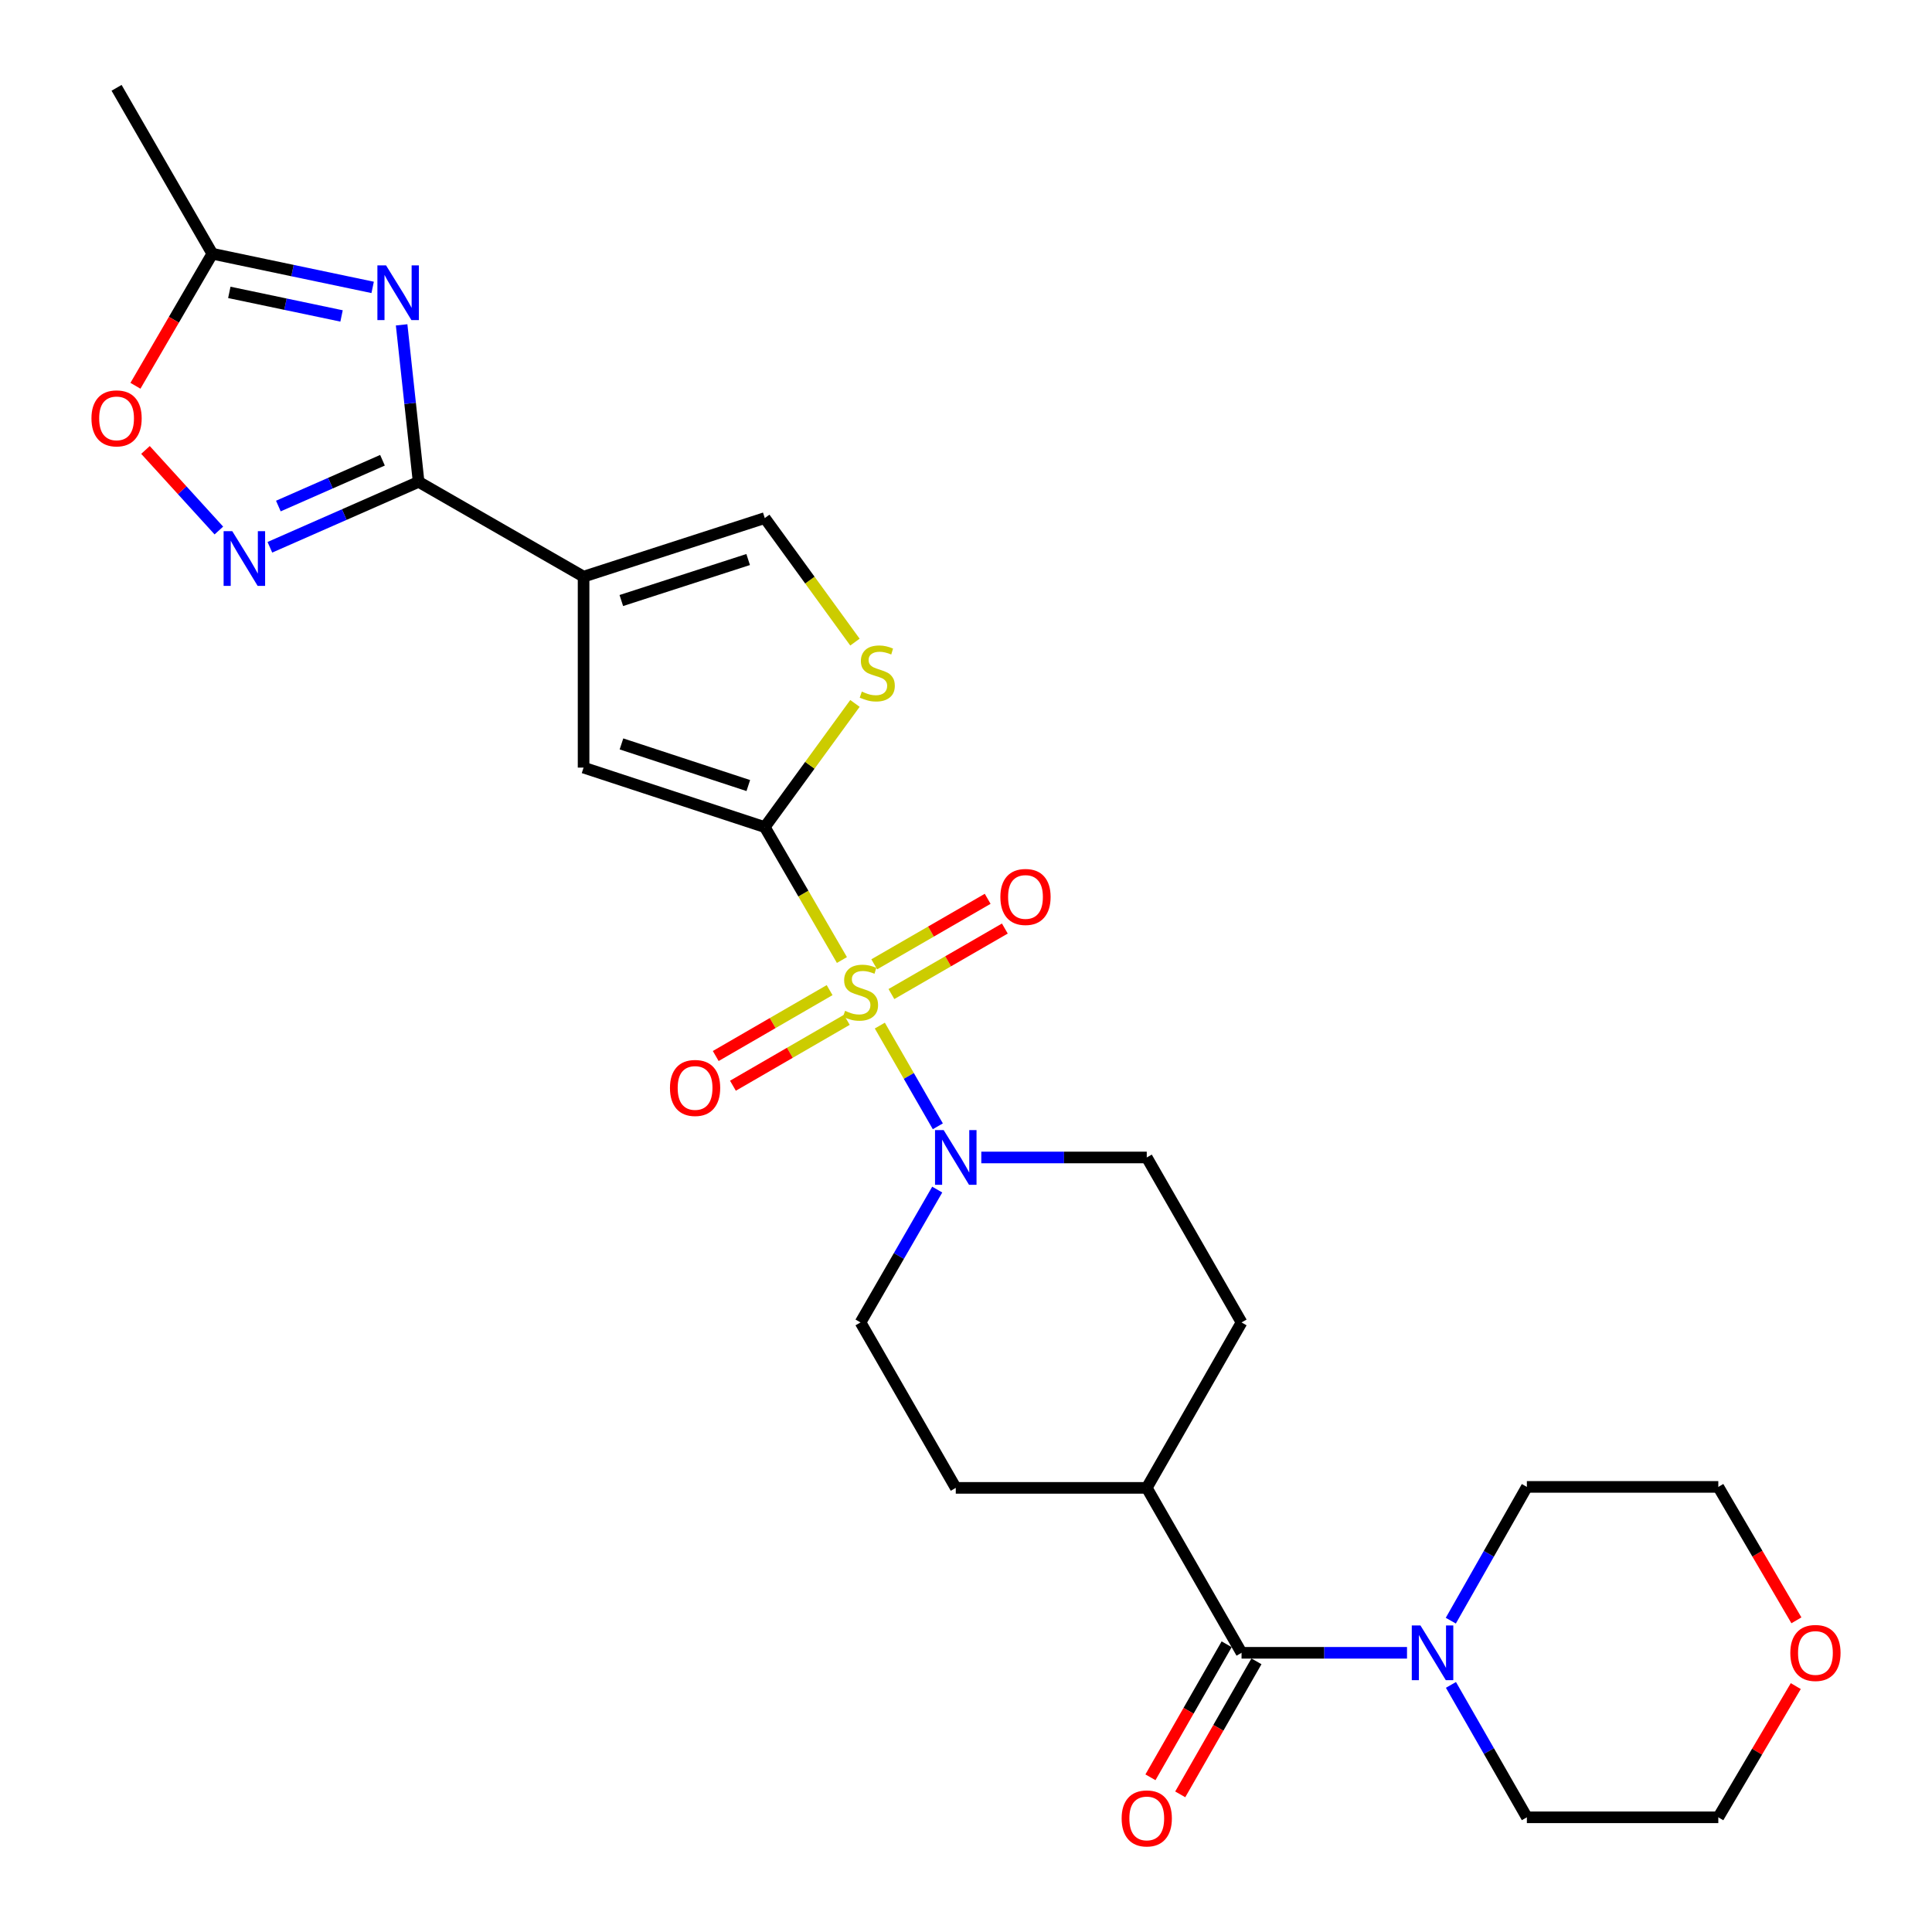 <?xml version='1.0' encoding='iso-8859-1'?>
<svg version='1.1' baseProfile='full'
              xmlns='http://www.w3.org/2000/svg'
                      xmlns:rdkit='http://www.rdkit.org/xml'
                      xmlns:xlink='http://www.w3.org/1999/xlink'
                  xml:space='preserve'
width='1000px' height='1000px' viewBox='0 0 1000 1000'>
<!-- END OF HEADER -->
<rect style='opacity:1.0;fill:#FFFFFF;stroke:none' width='1000' height='1000' x='0' y='0'> </rect>
<path class='bond-0' d='M 435.778,496.903 L 415.813,462.504' style='fill:none;fill-rule:evenodd;stroke:#CCCC00;stroke-width:6px;stroke-linecap:butt;stroke-linejoin:miter;stroke-opacity:1' />
<path class='bond-0' d='M 415.813,462.504 L 395.847,428.105' style='fill:none;fill-rule:evenodd;stroke:#000000;stroke-width:6px;stroke-linecap:butt;stroke-linejoin:miter;stroke-opacity:1' />
<path class='bond-5' d='M 455.397,530.841 L 470.409,556.908' style='fill:none;fill-rule:evenodd;stroke:#CCCC00;stroke-width:6px;stroke-linecap:butt;stroke-linejoin:miter;stroke-opacity:1' />
<path class='bond-5' d='M 470.409,556.908 L 485.42,582.974' style='fill:none;fill-rule:evenodd;stroke:#0000FF;stroke-width:6px;stroke-linecap:butt;stroke-linejoin:miter;stroke-opacity:1' />
<path class='bond-13' d='M 461.395,514.518 L 490.749,497.565' style='fill:none;fill-rule:evenodd;stroke:#CCCC00;stroke-width:6px;stroke-linecap:butt;stroke-linejoin:miter;stroke-opacity:1' />
<path class='bond-13' d='M 490.749,497.565 L 520.104,480.612' style='fill:none;fill-rule:evenodd;stroke:#FF0000;stroke-width:6px;stroke-linecap:butt;stroke-linejoin:miter;stroke-opacity:1' />
<path class='bond-13' d='M 452.508,499.129 L 481.862,482.177' style='fill:none;fill-rule:evenodd;stroke:#CCCC00;stroke-width:6px;stroke-linecap:butt;stroke-linejoin:miter;stroke-opacity:1' />
<path class='bond-13' d='M 481.862,482.177 L 511.216,465.224' style='fill:none;fill-rule:evenodd;stroke:#FF0000;stroke-width:6px;stroke-linecap:butt;stroke-linejoin:miter;stroke-opacity:1' />
<path class='bond-14' d='M 429.403,512.486 L 399.933,529.538' style='fill:none;fill-rule:evenodd;stroke:#CCCC00;stroke-width:6px;stroke-linecap:butt;stroke-linejoin:miter;stroke-opacity:1' />
<path class='bond-14' d='M 399.933,529.538 L 370.463,546.59' style='fill:none;fill-rule:evenodd;stroke:#FF0000;stroke-width:6px;stroke-linecap:butt;stroke-linejoin:miter;stroke-opacity:1' />
<path class='bond-14' d='M 438.303,527.867 L 408.833,544.919' style='fill:none;fill-rule:evenodd;stroke:#CCCC00;stroke-width:6px;stroke-linecap:butt;stroke-linejoin:miter;stroke-opacity:1' />
<path class='bond-14' d='M 408.833,544.919 L 379.363,561.971' style='fill:none;fill-rule:evenodd;stroke:#FF0000;stroke-width:6px;stroke-linecap:butt;stroke-linejoin:miter;stroke-opacity:1' />
<path class='bond-6' d='M 395.847,428.105 L 302.06,397.314' style='fill:none;fill-rule:evenodd;stroke:#000000;stroke-width:6px;stroke-linecap:butt;stroke-linejoin:miter;stroke-opacity:1' />
<path class='bond-6' d='M 387.322,406.603 L 321.671,385.049' style='fill:none;fill-rule:evenodd;stroke:#000000;stroke-width:6px;stroke-linecap:butt;stroke-linejoin:miter;stroke-opacity:1' />
<path class='bond-7' d='M 395.847,428.105 L 419.185,396.098' style='fill:none;fill-rule:evenodd;stroke:#000000;stroke-width:6px;stroke-linecap:butt;stroke-linejoin:miter;stroke-opacity:1' />
<path class='bond-7' d='M 419.185,396.098 L 442.523,364.09' style='fill:none;fill-rule:evenodd;stroke:#CCCC00;stroke-width:6px;stroke-linecap:butt;stroke-linejoin:miter;stroke-opacity:1' />
<path class='bond-1' d='M 302.06,298.472 L 302.06,397.314' style='fill:none;fill-rule:evenodd;stroke:#000000;stroke-width:6px;stroke-linecap:butt;stroke-linejoin:miter;stroke-opacity:1' />
<path class='bond-2' d='M 302.06,298.472 L 216.674,249.407' style='fill:none;fill-rule:evenodd;stroke:#000000;stroke-width:6px;stroke-linecap:butt;stroke-linejoin:miter;stroke-opacity:1' />
<path class='bond-28' d='M 302.06,298.472 L 395.847,268.154' style='fill:none;fill-rule:evenodd;stroke:#000000;stroke-width:6px;stroke-linecap:butt;stroke-linejoin:miter;stroke-opacity:1' />
<path class='bond-28' d='M 321.594,310.833 L 387.245,289.611' style='fill:none;fill-rule:evenodd;stroke:#000000;stroke-width:6px;stroke-linecap:butt;stroke-linejoin:miter;stroke-opacity:1' />
<path class='bond-3' d='M 216.674,249.407 L 212.277,208.775' style='fill:none;fill-rule:evenodd;stroke:#000000;stroke-width:6px;stroke-linecap:butt;stroke-linejoin:miter;stroke-opacity:1' />
<path class='bond-3' d='M 212.277,208.775 L 207.88,168.144' style='fill:none;fill-rule:evenodd;stroke:#0000FF;stroke-width:6px;stroke-linecap:butt;stroke-linejoin:miter;stroke-opacity:1' />
<path class='bond-4' d='M 216.674,249.407 L 178.179,266.341' style='fill:none;fill-rule:evenodd;stroke:#000000;stroke-width:6px;stroke-linecap:butt;stroke-linejoin:miter;stroke-opacity:1' />
<path class='bond-4' d='M 178.179,266.341 L 139.684,283.275' style='fill:none;fill-rule:evenodd;stroke:#0000FF;stroke-width:6px;stroke-linecap:butt;stroke-linejoin:miter;stroke-opacity:1' />
<path class='bond-4' d='M 197.97,238.221 L 171.024,250.075' style='fill:none;fill-rule:evenodd;stroke:#000000;stroke-width:6px;stroke-linecap:butt;stroke-linejoin:miter;stroke-opacity:1' />
<path class='bond-4' d='M 171.024,250.075 L 144.077,261.929' style='fill:none;fill-rule:evenodd;stroke:#0000FF;stroke-width:6px;stroke-linecap:butt;stroke-linejoin:miter;stroke-opacity:1' />
<path class='bond-11' d='M 192.884,148.753 L 151.39,140.043' style='fill:none;fill-rule:evenodd;stroke:#0000FF;stroke-width:6px;stroke-linecap:butt;stroke-linejoin:miter;stroke-opacity:1' />
<path class='bond-11' d='M 151.39,140.043 L 109.895,131.334' style='fill:none;fill-rule:evenodd;stroke:#000000;stroke-width:6px;stroke-linecap:butt;stroke-linejoin:miter;stroke-opacity:1' />
<path class='bond-11' d='M 176.786,163.531 L 147.74,157.434' style='fill:none;fill-rule:evenodd;stroke:#0000FF;stroke-width:6px;stroke-linecap:butt;stroke-linejoin:miter;stroke-opacity:1' />
<path class='bond-11' d='M 147.74,157.434 L 118.694,151.338' style='fill:none;fill-rule:evenodd;stroke:#000000;stroke-width:6px;stroke-linecap:butt;stroke-linejoin:miter;stroke-opacity:1' />
<path class='bond-12' d='M 113.285,274.596 L 94.294,253.745' style='fill:none;fill-rule:evenodd;stroke:#0000FF;stroke-width:6px;stroke-linecap:butt;stroke-linejoin:miter;stroke-opacity:1' />
<path class='bond-12' d='M 94.294,253.745 L 75.302,232.894' style='fill:none;fill-rule:evenodd;stroke:#FF0000;stroke-width:6px;stroke-linecap:butt;stroke-linejoin:miter;stroke-opacity:1' />
<path class='bond-16' d='M 507.92,599.104 L 550.74,599.104' style='fill:none;fill-rule:evenodd;stroke:#0000FF;stroke-width:6px;stroke-linecap:butt;stroke-linejoin:miter;stroke-opacity:1' />
<path class='bond-16' d='M 550.74,599.104 L 593.56,599.104' style='fill:none;fill-rule:evenodd;stroke:#000000;stroke-width:6px;stroke-linecap:butt;stroke-linejoin:miter;stroke-opacity:1' />
<path class='bond-17' d='M 485.109,615.729 L 465.258,650.109' style='fill:none;fill-rule:evenodd;stroke:#0000FF;stroke-width:6px;stroke-linecap:butt;stroke-linejoin:miter;stroke-opacity:1' />
<path class='bond-17' d='M 465.258,650.109 L 445.406,684.489' style='fill:none;fill-rule:evenodd;stroke:#000000;stroke-width:6px;stroke-linecap:butt;stroke-linejoin:miter;stroke-opacity:1' />
<path class='bond-9' d='M 442.518,332.353 L 419.183,300.254' style='fill:none;fill-rule:evenodd;stroke:#CCCC00;stroke-width:6px;stroke-linecap:butt;stroke-linejoin:miter;stroke-opacity:1' />
<path class='bond-9' d='M 419.183,300.254 L 395.847,268.154' style='fill:none;fill-rule:evenodd;stroke:#000000;stroke-width:6px;stroke-linecap:butt;stroke-linejoin:miter;stroke-opacity:1' />
<path class='bond-8' d='M 642.625,855.488 L 593.56,770.122' style='fill:none;fill-rule:evenodd;stroke:#000000;stroke-width:6px;stroke-linecap:butt;stroke-linejoin:miter;stroke-opacity:1' />
<path class='bond-10' d='M 642.625,855.488 L 685.445,855.488' style='fill:none;fill-rule:evenodd;stroke:#000000;stroke-width:6px;stroke-linecap:butt;stroke-linejoin:miter;stroke-opacity:1' />
<path class='bond-10' d='M 685.445,855.488 L 728.266,855.488' style='fill:none;fill-rule:evenodd;stroke:#0000FF;stroke-width:6px;stroke-linecap:butt;stroke-linejoin:miter;stroke-opacity:1' />
<path class='bond-18' d='M 634.916,851.071 L 615.192,885.498' style='fill:none;fill-rule:evenodd;stroke:#000000;stroke-width:6px;stroke-linecap:butt;stroke-linejoin:miter;stroke-opacity:1' />
<path class='bond-18' d='M 615.192,885.498 L 595.468,919.926' style='fill:none;fill-rule:evenodd;stroke:#FF0000;stroke-width:6px;stroke-linecap:butt;stroke-linejoin:miter;stroke-opacity:1' />
<path class='bond-18' d='M 650.335,859.905 L 630.611,894.332' style='fill:none;fill-rule:evenodd;stroke:#000000;stroke-width:6px;stroke-linecap:butt;stroke-linejoin:miter;stroke-opacity:1' />
<path class='bond-18' d='M 630.611,894.332 L 610.887,928.759' style='fill:none;fill-rule:evenodd;stroke:#FF0000;stroke-width:6px;stroke-linecap:butt;stroke-linejoin:miter;stroke-opacity:1' />
<path class='bond-22' d='M 750.933,838.858 L 770.619,804.238' style='fill:none;fill-rule:evenodd;stroke:#0000FF;stroke-width:6px;stroke-linecap:butt;stroke-linejoin:miter;stroke-opacity:1' />
<path class='bond-22' d='M 770.619,804.238 L 790.305,769.618' style='fill:none;fill-rule:evenodd;stroke:#000000;stroke-width:6px;stroke-linecap:butt;stroke-linejoin:miter;stroke-opacity:1' />
<path class='bond-23' d='M 751.004,872.102 L 770.655,906.369' style='fill:none;fill-rule:evenodd;stroke:#0000FF;stroke-width:6px;stroke-linecap:butt;stroke-linejoin:miter;stroke-opacity:1' />
<path class='bond-23' d='M 770.655,906.369 L 790.305,940.637' style='fill:none;fill-rule:evenodd;stroke:#000000;stroke-width:6px;stroke-linecap:butt;stroke-linejoin:miter;stroke-opacity:1' />
<path class='bond-24' d='M 109.895,131.334 L 60.337,45.455' style='fill:none;fill-rule:evenodd;stroke:#000000;stroke-width:6px;stroke-linecap:butt;stroke-linejoin:miter;stroke-opacity:1' />
<path class='bond-29' d='M 109.895,131.334 L 90.001,165.507' style='fill:none;fill-rule:evenodd;stroke:#000000;stroke-width:6px;stroke-linecap:butt;stroke-linejoin:miter;stroke-opacity:1' />
<path class='bond-29' d='M 90.001,165.507 L 70.107,199.68' style='fill:none;fill-rule:evenodd;stroke:#FF0000;stroke-width:6px;stroke-linecap:butt;stroke-linejoin:miter;stroke-opacity:1' />
<path class='bond-15' d='M 593.56,770.122 L 494.708,770.122' style='fill:none;fill-rule:evenodd;stroke:#000000;stroke-width:6px;stroke-linecap:butt;stroke-linejoin:miter;stroke-opacity:1' />
<path class='bond-27' d='M 593.56,770.122 L 642.625,684.489' style='fill:none;fill-rule:evenodd;stroke:#000000;stroke-width:6px;stroke-linecap:butt;stroke-linejoin:miter;stroke-opacity:1' />
<path class='bond-19' d='M 593.56,599.104 L 642.625,684.489' style='fill:none;fill-rule:evenodd;stroke:#000000;stroke-width:6px;stroke-linecap:butt;stroke-linejoin:miter;stroke-opacity:1' />
<path class='bond-20' d='M 445.406,684.489 L 494.708,770.122' style='fill:none;fill-rule:evenodd;stroke:#000000;stroke-width:6px;stroke-linecap:butt;stroke-linejoin:miter;stroke-opacity:1' />
<path class='bond-21' d='M 929.49,872.72 L 909.442,906.678' style='fill:none;fill-rule:evenodd;stroke:#FF0000;stroke-width:6px;stroke-linecap:butt;stroke-linejoin:miter;stroke-opacity:1' />
<path class='bond-21' d='M 909.442,906.678 L 889.394,940.637' style='fill:none;fill-rule:evenodd;stroke:#000000;stroke-width:6px;stroke-linecap:butt;stroke-linejoin:miter;stroke-opacity:1' />
<path class='bond-30' d='M 929.824,838.68 L 909.609,804.149' style='fill:none;fill-rule:evenodd;stroke:#FF0000;stroke-width:6px;stroke-linecap:butt;stroke-linejoin:miter;stroke-opacity:1' />
<path class='bond-30' d='M 909.609,804.149 L 889.394,769.618' style='fill:none;fill-rule:evenodd;stroke:#000000;stroke-width:6px;stroke-linecap:butt;stroke-linejoin:miter;stroke-opacity:1' />
<path class='bond-26' d='M 790.305,769.618 L 889.394,769.618' style='fill:none;fill-rule:evenodd;stroke:#000000;stroke-width:6px;stroke-linecap:butt;stroke-linejoin:miter;stroke-opacity:1' />
<path class='bond-25' d='M 790.305,940.637 L 889.394,940.637' style='fill:none;fill-rule:evenodd;stroke:#000000;stroke-width:6px;stroke-linecap:butt;stroke-linejoin:miter;stroke-opacity:1' />
<path  class='atom-0' d='M 437.406 523.211
Q 437.726 523.331, 439.046 523.891
Q 440.366 524.451, 441.806 524.811
Q 443.286 525.131, 444.726 525.131
Q 447.406 525.131, 448.966 523.851
Q 450.526 522.531, 450.526 520.251
Q 450.526 518.691, 449.726 517.731
Q 448.966 516.771, 447.766 516.251
Q 446.566 515.731, 444.566 515.131
Q 442.046 514.371, 440.526 513.651
Q 439.046 512.931, 437.966 511.411
Q 436.926 509.891, 436.926 507.331
Q 436.926 503.771, 439.326 501.571
Q 441.766 499.371, 446.566 499.371
Q 449.846 499.371, 453.566 500.931
L 452.646 504.011
Q 449.246 502.611, 446.686 502.611
Q 443.926 502.611, 442.406 503.771
Q 440.886 504.891, 440.926 506.851
Q 440.926 508.371, 441.686 509.291
Q 442.486 510.211, 443.606 510.731
Q 444.766 511.251, 446.686 511.851
Q 449.246 512.651, 450.766 513.451
Q 452.286 514.251, 453.366 515.891
Q 454.486 517.491, 454.486 520.251
Q 454.486 524.171, 451.846 526.291
Q 449.246 528.371, 444.886 528.371
Q 442.366 528.371, 440.446 527.811
Q 438.566 527.291, 436.326 526.371
L 437.406 523.211
' fill='#CCCC00'/>
<path  class='atom-4' d='M 199.821 137.363
L 209.101 152.363
Q 210.021 153.843, 211.501 156.523
Q 212.981 159.203, 213.061 159.363
L 213.061 137.363
L 216.821 137.363
L 216.821 165.683
L 212.941 165.683
L 202.981 149.283
Q 201.821 147.363, 200.581 145.163
Q 199.381 142.963, 199.021 142.283
L 199.021 165.683
L 195.341 165.683
L 195.341 137.363
L 199.821 137.363
' fill='#0000FF'/>
<path  class='atom-5' d='M 120.221 274.924
L 129.501 289.924
Q 130.421 291.404, 131.901 294.084
Q 133.381 296.764, 133.461 296.924
L 133.461 274.924
L 137.221 274.924
L 137.221 303.244
L 133.341 303.244
L 123.381 286.844
Q 122.221 284.924, 120.981 282.724
Q 119.781 280.524, 119.421 279.844
L 119.421 303.244
L 115.741 303.244
L 115.741 274.924
L 120.221 274.924
' fill='#0000FF'/>
<path  class='atom-6' d='M 488.448 584.944
L 497.728 599.944
Q 498.648 601.424, 500.128 604.104
Q 501.608 606.784, 501.688 606.944
L 501.688 584.944
L 505.448 584.944
L 505.448 613.264
L 501.568 613.264
L 491.608 596.864
Q 490.448 594.944, 489.208 592.744
Q 488.008 590.544, 487.648 589.864
L 487.648 613.264
L 483.968 613.264
L 483.968 584.944
L 488.448 584.944
' fill='#0000FF'/>
<path  class='atom-8' d='M 446.074 357.968
Q 446.394 358.088, 447.714 358.648
Q 449.034 359.208, 450.474 359.568
Q 451.954 359.888, 453.394 359.888
Q 456.074 359.888, 457.634 358.608
Q 459.194 357.288, 459.194 355.008
Q 459.194 353.448, 458.394 352.488
Q 457.634 351.528, 456.434 351.008
Q 455.234 350.488, 453.234 349.888
Q 450.714 349.128, 449.194 348.408
Q 447.714 347.688, 446.634 346.168
Q 445.594 344.648, 445.594 342.088
Q 445.594 338.528, 447.994 336.328
Q 450.434 334.128, 455.234 334.128
Q 458.514 334.128, 462.234 335.688
L 461.314 338.768
Q 457.914 337.368, 455.354 337.368
Q 452.594 337.368, 451.074 338.528
Q 449.554 339.648, 449.594 341.608
Q 449.594 343.128, 450.354 344.048
Q 451.154 344.968, 452.274 345.488
Q 453.434 346.008, 455.354 346.608
Q 457.914 347.408, 459.434 348.208
Q 460.954 349.008, 462.034 350.648
Q 463.154 352.248, 463.154 355.008
Q 463.154 358.928, 460.514 361.048
Q 457.914 363.128, 453.554 363.128
Q 451.034 363.128, 449.114 362.568
Q 447.234 362.048, 444.994 361.128
L 446.074 357.968
' fill='#CCCC00'/>
<path  class='atom-11' d='M 735.217 841.328
L 744.497 856.328
Q 745.417 857.808, 746.897 860.488
Q 748.377 863.168, 748.457 863.328
L 748.457 841.328
L 752.217 841.328
L 752.217 869.648
L 748.337 869.648
L 738.377 853.248
Q 737.217 851.328, 735.977 849.128
Q 734.777 846.928, 734.417 846.248
L 734.417 869.648
L 730.737 869.648
L 730.737 841.328
L 735.217 841.328
' fill='#0000FF'/>
<path  class='atom-13' d='M 47.337 216.543
Q 47.337 209.743, 50.697 205.943
Q 54.056 202.143, 60.337 202.143
Q 66.617 202.143, 69.977 205.943
Q 73.337 209.743, 73.337 216.543
Q 73.337 223.423, 69.936 227.343
Q 66.537 231.223, 60.337 231.223
Q 54.096 231.223, 50.697 227.343
Q 47.337 223.463, 47.337 216.543
M 60.337 228.023
Q 64.656 228.023, 66.977 225.143
Q 69.337 222.223, 69.337 216.543
Q 69.337 210.983, 66.977 208.183
Q 64.656 205.343, 60.337 205.343
Q 56.017 205.343, 53.657 208.143
Q 51.337 210.943, 51.337 216.543
Q 51.337 222.263, 53.657 225.143
Q 56.017 228.023, 60.337 228.023
' fill='#FF0000'/>
<path  class='atom-14' d='M 517.792 464.259
Q 517.792 457.459, 521.152 453.659
Q 524.512 449.859, 530.792 449.859
Q 537.072 449.859, 540.432 453.659
Q 543.792 457.459, 543.792 464.259
Q 543.792 471.139, 540.392 475.059
Q 536.992 478.939, 530.792 478.939
Q 524.552 478.939, 521.152 475.059
Q 517.792 471.179, 517.792 464.259
M 530.792 475.739
Q 535.112 475.739, 537.432 472.859
Q 539.792 469.939, 539.792 464.259
Q 539.792 458.699, 537.432 455.899
Q 535.112 453.059, 530.792 453.059
Q 526.472 453.059, 524.112 455.859
Q 521.792 458.659, 521.792 464.259
Q 521.792 469.979, 524.112 472.859
Q 526.472 475.739, 530.792 475.739
' fill='#FF0000'/>
<path  class='atom-15' d='M 346.774 563.12
Q 346.774 556.32, 350.134 552.52
Q 353.494 548.72, 359.774 548.72
Q 366.054 548.72, 369.414 552.52
Q 372.774 556.32, 372.774 563.12
Q 372.774 570, 369.374 573.92
Q 365.974 577.8, 359.774 577.8
Q 353.534 577.8, 350.134 573.92
Q 346.774 570.04, 346.774 563.12
M 359.774 574.6
Q 364.094 574.6, 366.414 571.72
Q 368.774 568.8, 368.774 563.12
Q 368.774 557.56, 366.414 554.76
Q 364.094 551.92, 359.774 551.92
Q 355.454 551.92, 353.094 554.72
Q 350.774 557.52, 350.774 563.12
Q 350.774 568.84, 353.094 571.72
Q 355.454 574.6, 359.774 574.6
' fill='#FF0000'/>
<path  class='atom-19' d='M 580.56 941.21
Q 580.56 934.41, 583.92 930.61
Q 587.28 926.81, 593.56 926.81
Q 599.84 926.81, 603.2 930.61
Q 606.56 934.41, 606.56 941.21
Q 606.56 948.09, 603.16 952.01
Q 599.76 955.89, 593.56 955.89
Q 587.32 955.89, 583.92 952.01
Q 580.56 948.13, 580.56 941.21
M 593.56 952.69
Q 597.88 952.69, 600.2 949.81
Q 602.56 946.89, 602.56 941.21
Q 602.56 935.65, 600.2 932.85
Q 597.88 930.01, 593.56 930.01
Q 589.24 930.01, 586.88 932.81
Q 584.56 935.61, 584.56 941.21
Q 584.56 946.93, 586.88 949.81
Q 589.24 952.69, 593.56 952.69
' fill='#FF0000'/>
<path  class='atom-22' d='M 926.664 855.568
Q 926.664 848.768, 930.024 844.968
Q 933.384 841.168, 939.664 841.168
Q 945.944 841.168, 949.304 844.968
Q 952.664 848.768, 952.664 855.568
Q 952.664 862.448, 949.264 866.368
Q 945.864 870.248, 939.664 870.248
Q 933.424 870.248, 930.024 866.368
Q 926.664 862.488, 926.664 855.568
M 939.664 867.048
Q 943.984 867.048, 946.304 864.168
Q 948.664 861.248, 948.664 855.568
Q 948.664 850.008, 946.304 847.208
Q 943.984 844.368, 939.664 844.368
Q 935.344 844.368, 932.984 847.168
Q 930.664 849.968, 930.664 855.568
Q 930.664 861.288, 932.984 864.168
Q 935.344 867.048, 939.664 867.048
' fill='#FF0000'/>
</svg>
